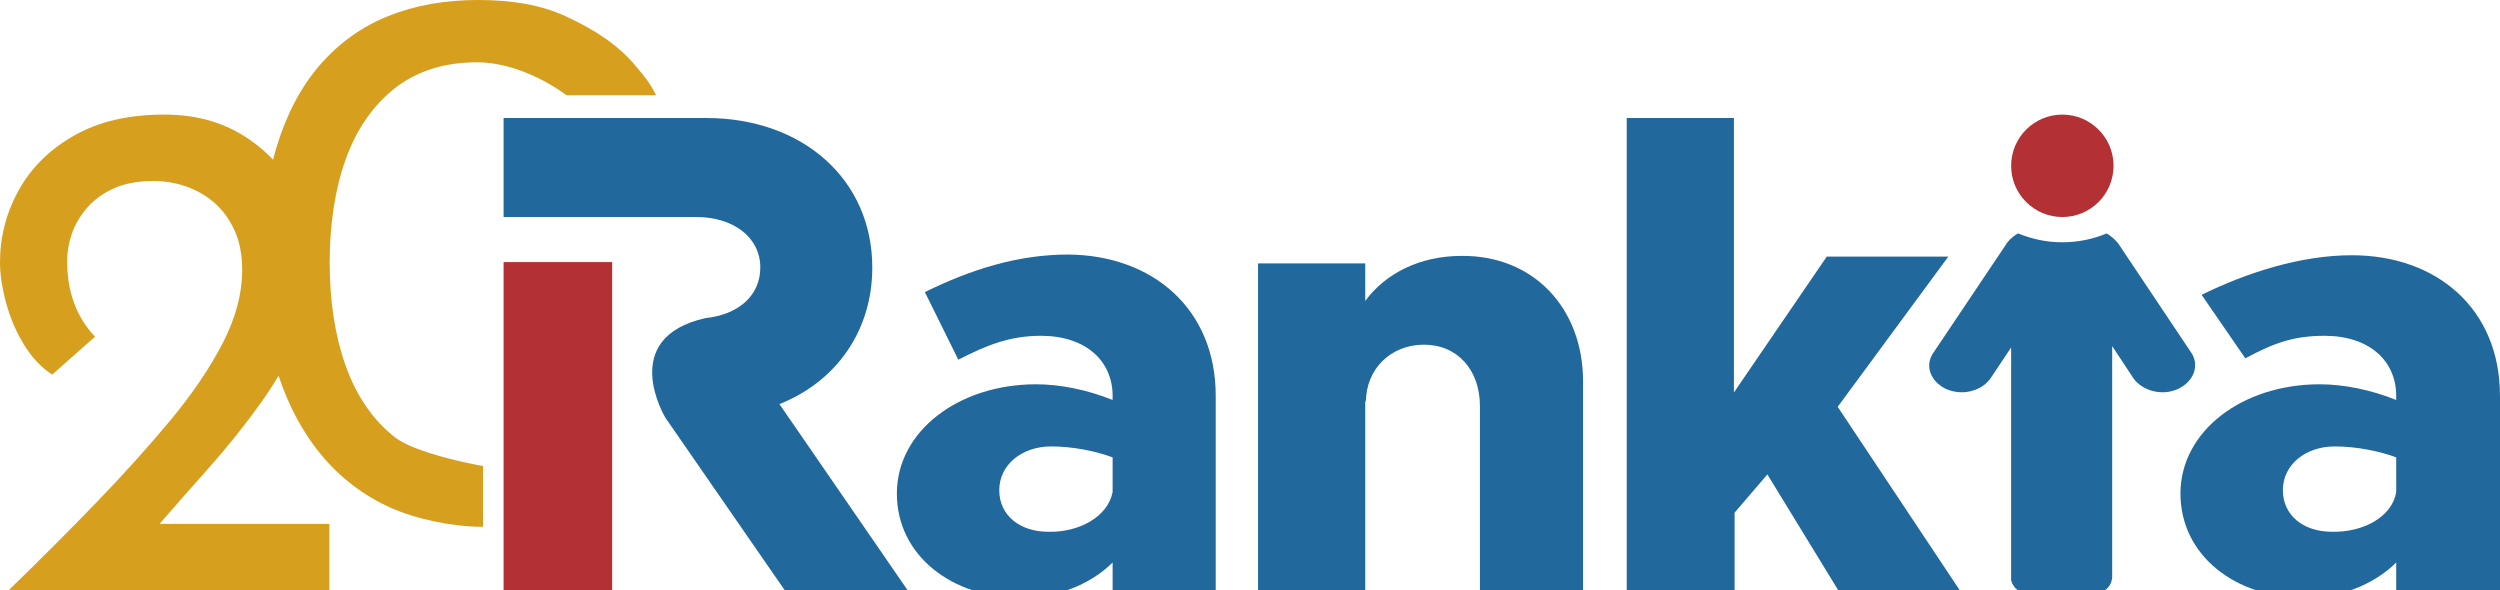 <?xml version="1.0" encoding="UTF-8"?><svg id="Capa_1" xmlns="http://www.w3.org/2000/svg" viewBox="0 0 1241.96 293.25"><defs><style>.cls-1{fill:none;}.cls-2{fill:#b33135;}.cls-3{fill:#d79f1e;}.cls-4{fill:#21689d;}</style></defs><path class="cls-1" d="m292.97,65.3c-1.41-2.35-2.91-4.57-4.52-6.68l4.52,6.68Z"/><path class="cls-1" d="m260.1,223.32l-12.04,2.89c4.23-.6,8.25-1.57,12.04-2.89Z"/><polygon class="cls-2" points="304.11 141.05 304.11 130.2 250.17 130.2 250.17 293.34 304.11 293.34 304.11 211.94 304.11 141.05"/><g><path class="cls-4" d="m387.21,200.75c28.15-11.19,46.13-36.29,46.13-67.84,0-43.76-34.6-74.28-82.42-74.28h-100.74v49.18h95.65c18.66,0,31.88,10.18,31.88,25.1,0,13.91-10.85,23.4-27.14,25.1-44.09,9.84-20.01,49.52-20.01,49.52l59.36,85.81h61.05l-63.77-92.6Z"/><path class="cls-4" d="m603.95,196.68v96.67h-51.22v-13.91c-11.19,11.19-28.49,17.64-45.11,17.64-34.6,0-62.07-21.03-62.07-51.9s30.53-54.27,69.19-54.27c11.87,0,25.44,2.71,37.99,7.8v-2.04c0-17.3-13.23-29.85-35.61-29.85-15.6,0-27.14,4.75-41.04,11.87l-16.62-33.58c22.73-11.19,46.13-18.66,71.23-18.66,41.72.34,73.26,26.8,73.26,70.21Zm-51.22,47.83v-17.3c-8.14-3.05-19.67-5.43-30.53-5.43-14.59,0-25.78,9.16-25.78,21.71s10.18,20.69,24.42,20.69c15.26.34,29.51-7.46,31.88-19.67Z"/><path class="cls-4" d="m786.43,189.55v103.79h-51.22v-91.58c0-17.98-11.19-30.53-27.81-30.53s-28.83,12.21-28.83,28.49l-.34-1.02v94.97h-53.25v-162.81h53.25v18.66c10.18-13.91,27.47-22.39,47.83-22.39,35.61-.34,60.38,25.78,60.38,62.41Z"/><path class="cls-4" d="m973.66,293.34h-60.38l-35.28-57.66-16.28,18.99v38.67h-53.59V58.63h53.25v136.35l46.13-67.5h60.38l-54.95,74.62,60.71,91.24Z"/><path class="cls-4" d="m1241.96,196.68v96.67h-51.56v-13.91c-11.19,11.19-28.49,17.64-45.11,17.64-34.6,0-62.07-21.03-62.07-51.9s30.53-54.27,69.19-54.27c11.87,0,25.44,2.71,37.99,7.8v-2.04c0-17.3-13.23-29.85-35.61-29.85-15.6,0-25.44,3.73-39.35,11.19l-21.71-31.54c22.73-11.19,49.52-19.67,74.62-19.67,42.06,0,73.6,26.46,73.6,69.87h0Zm-51.56,47.83v-17.3c-8.14-3.05-19.67-5.43-30.53-5.43-14.59,0-25.78,9.16-25.78,21.71s10.18,20.69,24.42,20.69c15.6.34,29.85-7.46,31.88-19.67Z"/></g><circle class="cls-2" cx="1024.54" cy="82.37" r="25.44"/><path class="cls-4" d="m1088.65,175.31l-36.29-54.27c-1.02-1.36-3.05-3.39-5.77-5.09-6.44,2.71-13.91,4.41-22.05,4.41s-15.26-1.7-22.05-4.41c-3.39,2.04-5.43,4.41-6.11,5.77l-35.95,53.59c-4.41,6.44-1.36,14.25,6.44,17.98,4.07,1.7,8.48,2.04,12.21,1.02,4.07-1.02,7.46-3.05,9.84-6.44l10.18-15.26v115.66c.68,2.71,3.05,7.12,11.87,7.12h26.12c12.89,0,12.21-9.16,12.21-9.16v-114.31l10.51,15.94c2.04,3.05,5.77,5.43,9.84,6.44,4.07,1.02,8.48.68,12.21-1.02,8.14-3.73,10.85-11.87,6.78-17.98Z"/><path class="cls-3" d="m196.17,43.82c10.92-8.54,24.63-12.87,40.75-12.87s32.92,7.81,44.57,16.39h44.49c-3.24-6.32-5.19-8.63-10.28-14.69-8.12-9.68-19.22-17.52-34.92-24.68-11.95-5.44-25.76-7.97-43.46-7.97-16.32,0-31.27,2.68-44.45,7.98-13.08,5.26-24.46,13.39-33.82,24.16-9.41,10.81-16.66,24.5-21.58,40.67-.65,2.12-1.25,4.3-1.81,6.53-4.36-4.61-9.37-8.66-15.01-12.14-11.12-6.86-24.13-10.29-39.04-10.29-17.51,0-32.36,3.43-44.54,10.29-12.19,6.86-21.41,15.91-27.68,27.15C3.13,105.58,0,117.59,0,130.37c0,5.92,1,12.6,3.02,20.05,2.01,7.45,4.97,14.37,8.87,20.76,3.9,6.39,8.57,11.36,14.02,14.9l21.29-18.81c-4.5-4.73-7.93-10.23-10.29-16.5-2.37-6.26-3.55-13.31-3.55-21.11,0-4.49.77-8.99,2.31-13.49,1.54-4.49,4.02-8.75,7.45-12.77,3.43-4.02,7.86-7.28,13.31-9.76,5.44-2.48,12.06-3.73,19.87-3.73,5.44,0,10.76.89,15.97,2.66,5.2,1.77,9.88,4.44,14.02,7.98,4.14,3.55,7.51,8.11,10.12,13.66,2.6,5.56,3.9,12.25,3.9,20.05,0,11.59-3.2,23.6-9.58,36.02-6.39,12.42-15.08,25.26-26.08,38.5-11,13.25-23.37,26.97-37.09,41.17-13.72,14.2-28.15,28.63-43.29,43.3h159.34v-33h-84.37c8.04-9.2,16.1-18.38,24.23-27.5,9.58-10.76,18.33-21.7,26.26-32.83,3.14-4.4,6.01-8.82,8.65-13.26,5.15,15.44,12.38,28.79,21.53,39.69,9.39,11.19,20.8,19.86,33.91,25.77,12.97,5.86,31.1,9.59,46.09,9.59h.04v-30.2c-.86-.15-1.93-.36-3.24-.61-2.45-.48-7.43-1.5-13.18-2.97-13.45-3.43-22.64-7.03-27.33-10.69-10.83-8.47-19.05-20.39-24.43-35.43-5.3-14.81-7.99-32.06-7.99-51.28s2.69-36.81,7.99-51.49c5.38-14.9,13.59-26.75,24.43-35.22Z"/></svg>